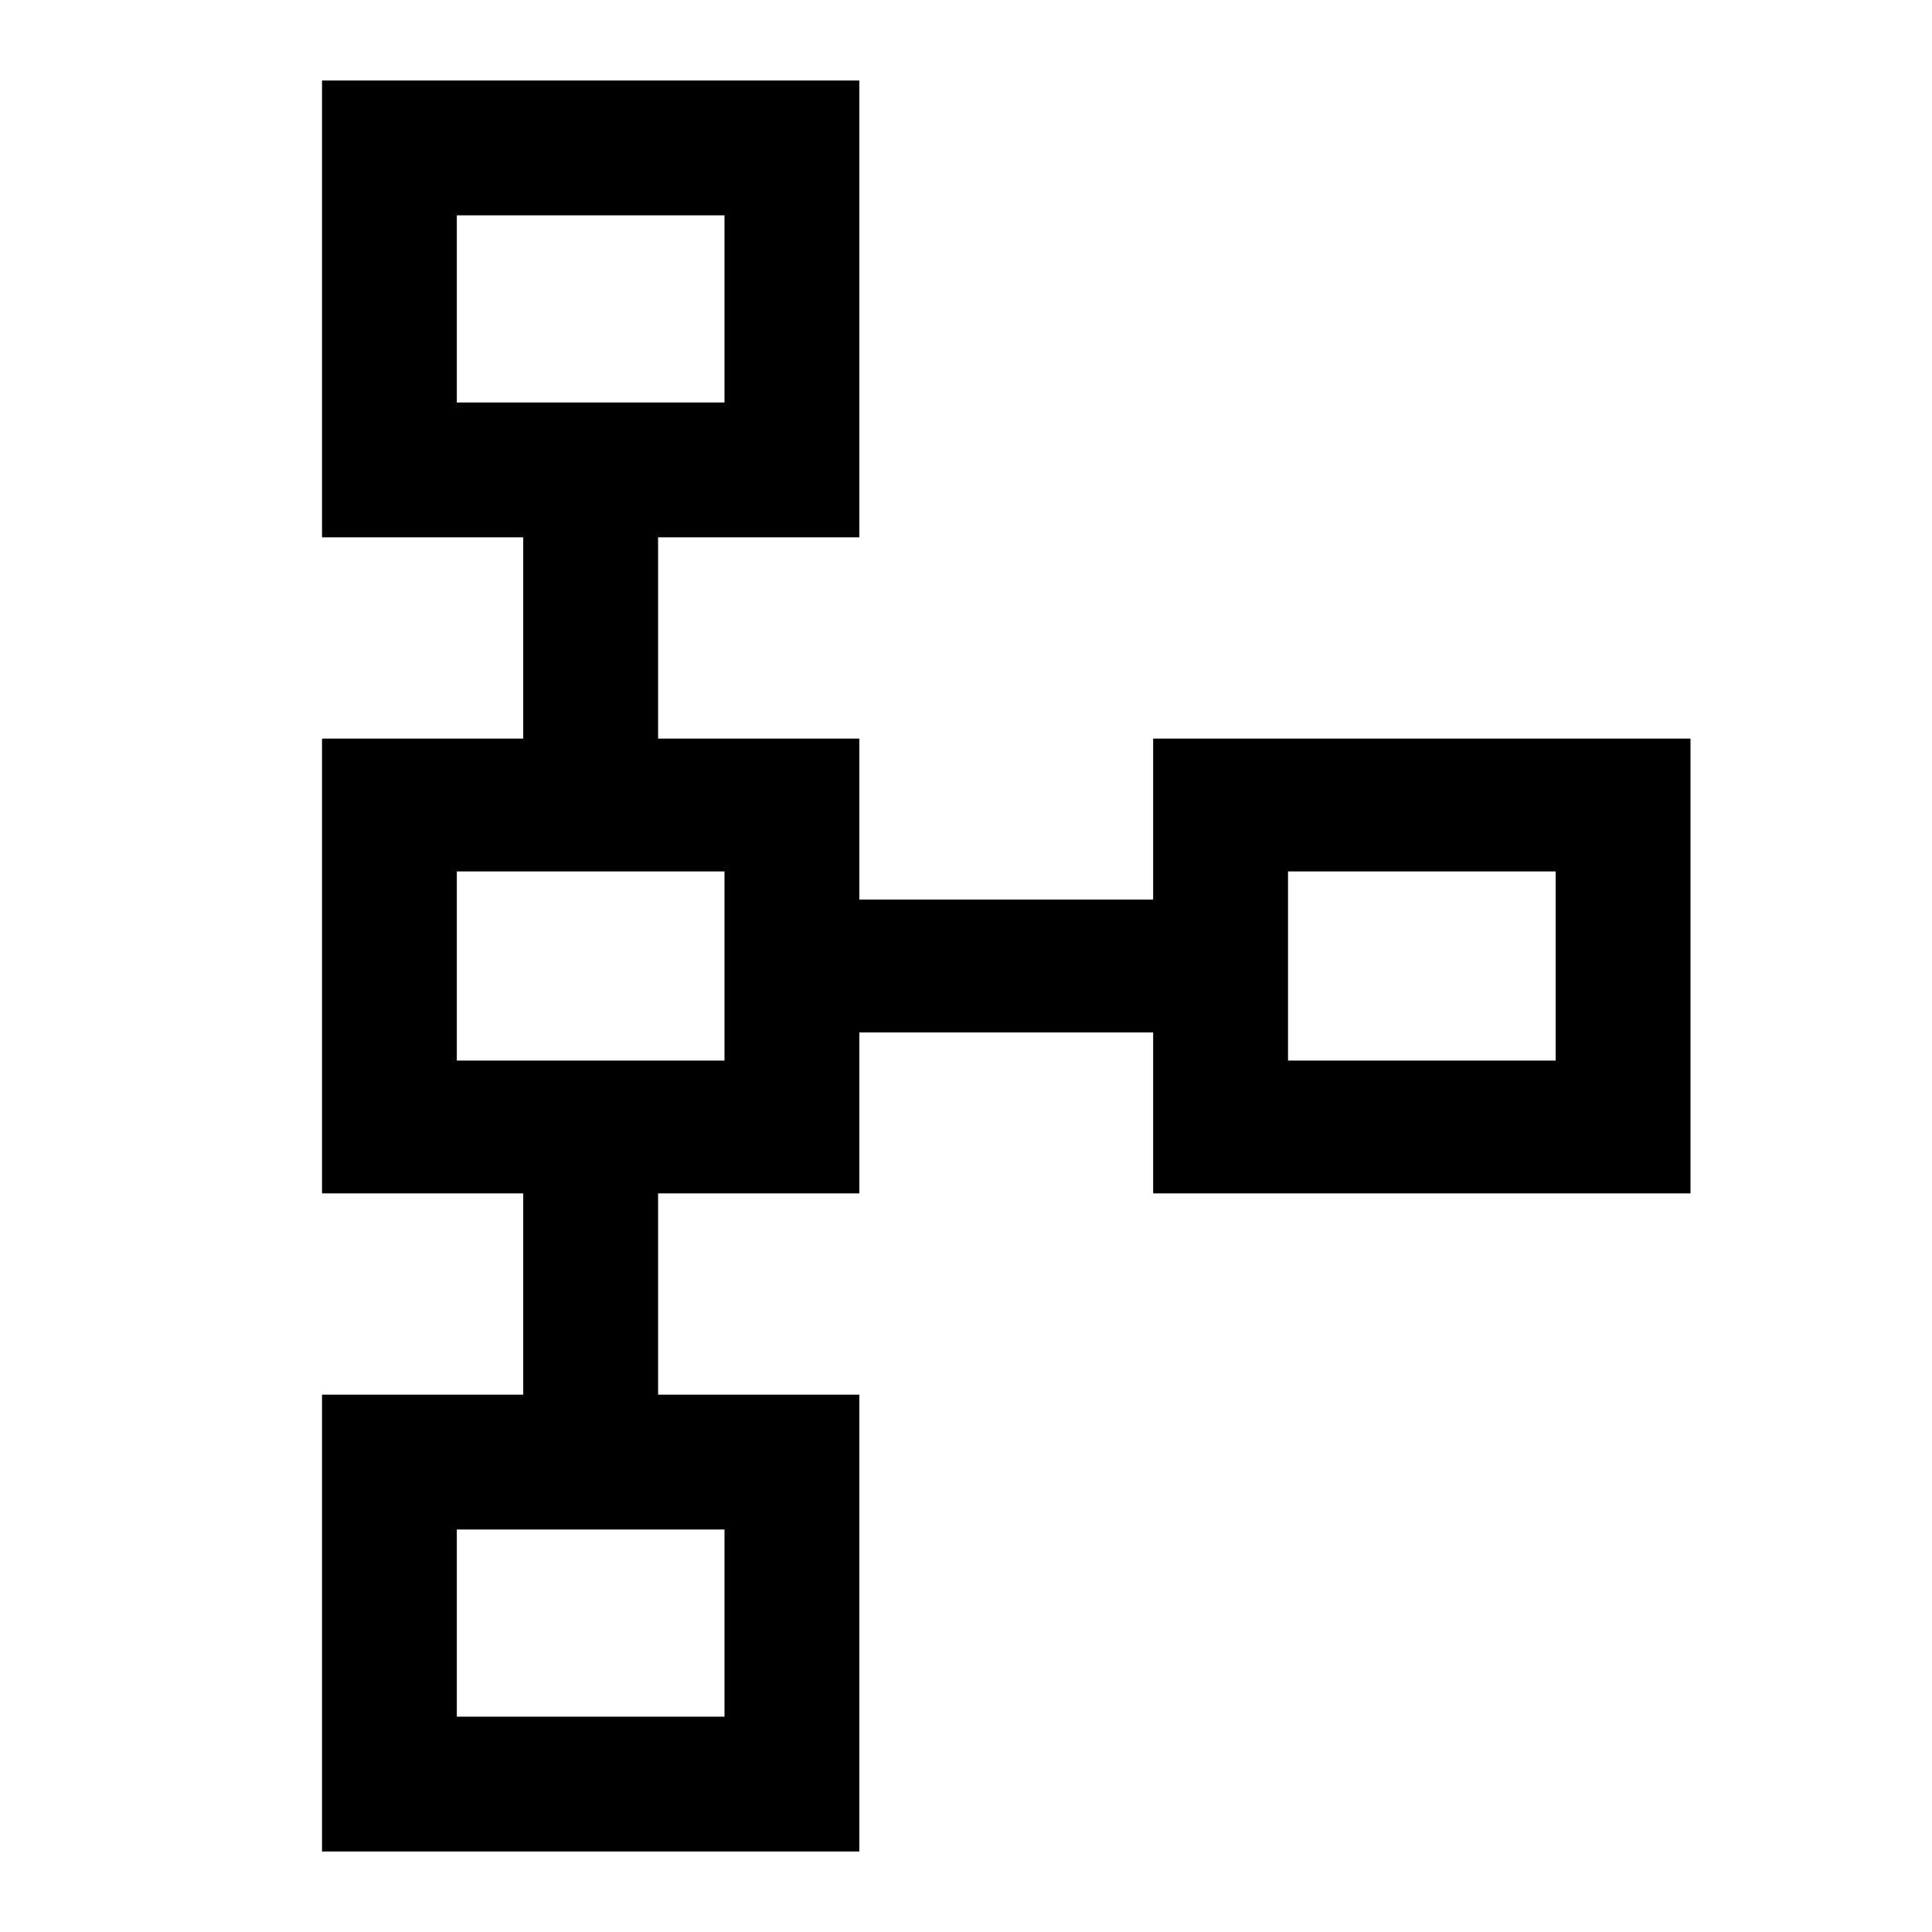 <svg width="40" height="40" viewBox="0 0 40 40" fill="none" xmlns="http://www.w3.org/2000/svg">
<path d="M6.667 38.333V28.875H10.833V24.708H6.667V15.292H10.833V11.125H6.667V1.667H17.792V11.125H13.625V15.292H17.792V18.625H23.875V15.292H35V24.708H23.875V21.375H17.792V24.708H13.625V28.875H17.792V38.333H6.667ZM9.458 35.542H15V31.667H9.458V35.542ZM9.458 21.958H15V18.042H9.458V21.958ZM26.667 21.958H32.208V18.042H26.667V21.958ZM9.458 8.333H15V4.458H9.458V8.333Z" fill="black"/>
</svg>
